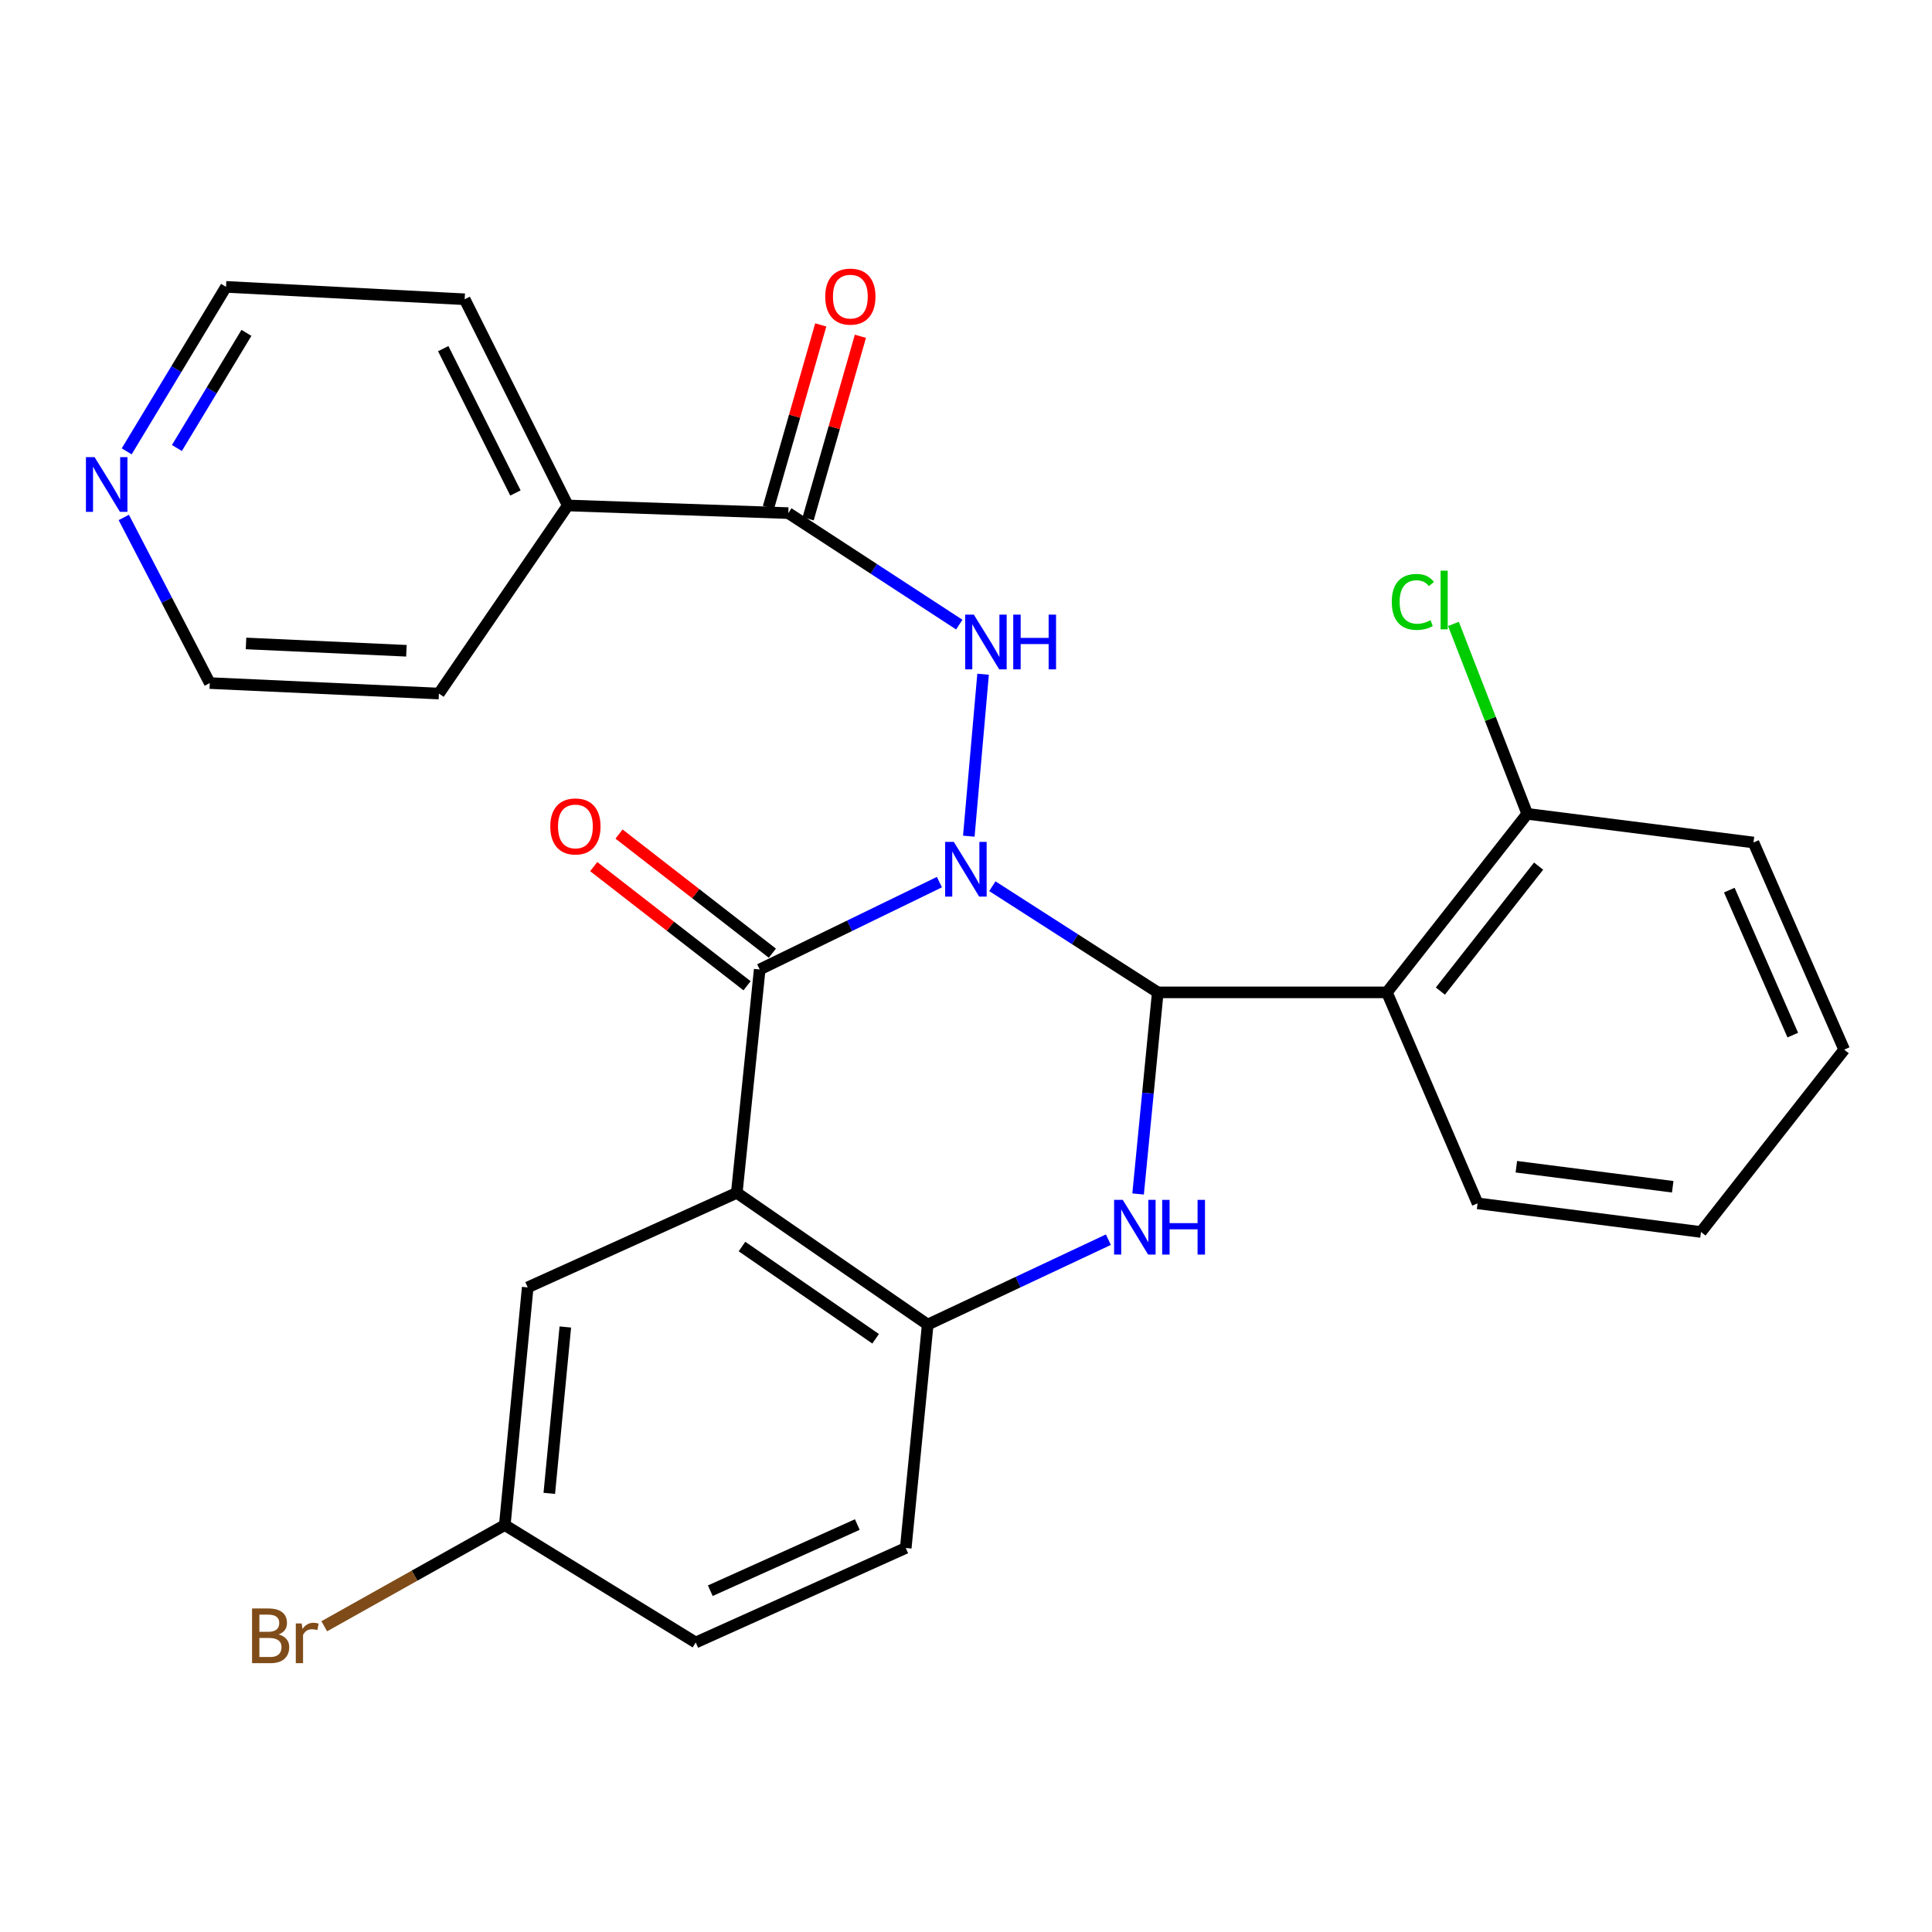 <?xml version='1.0' encoding='iso-8859-1'?>
<svg version='1.1' baseProfile='full'
              xmlns='http://www.w3.org/2000/svg'
                      xmlns:rdkit='http://www.rdkit.org/xml'
                      xmlns:xlink='http://www.w3.org/1999/xlink'
                  xml:space='preserve'
width='1000px' height='1000px' viewBox='0 0 1000 1000'>
<!-- END OF HEADER -->
<rect style='opacity:1.0;fill:#FFFFFF;stroke:none' width='1000' height='1000' x='0' y='0'> </rect>
<path class='bond-0' d='M 513.637,458.703 L 556.448,486.175' style='fill:none;fill-rule:evenodd;stroke:#0000FF;stroke-width:6px;stroke-linecap:butt;stroke-linejoin:miter;stroke-opacity:1' />
<path class='bond-0' d='M 556.448,486.175 L 599.26,513.648' style='fill:none;fill-rule:evenodd;stroke:#000000;stroke-width:6px;stroke-linecap:butt;stroke-linejoin:miter;stroke-opacity:1' />
<path class='bond-1' d='M 486.24,456.581 L 439.731,479.19' style='fill:none;fill-rule:evenodd;stroke:#0000FF;stroke-width:6px;stroke-linecap:butt;stroke-linejoin:miter;stroke-opacity:1' />
<path class='bond-1' d='M 439.731,479.19 L 393.221,501.799' style='fill:none;fill-rule:evenodd;stroke:#000000;stroke-width:6px;stroke-linecap:butt;stroke-linejoin:miter;stroke-opacity:1' />
<path class='bond-4' d='M 501.455,432.806 L 508.843,348.975' style='fill:none;fill-rule:evenodd;stroke:#0000FF;stroke-width:6px;stroke-linecap:butt;stroke-linejoin:miter;stroke-opacity:1' />
<path class='bond-3' d='M 599.26,513.648 L 594.169,565.823' style='fill:none;fill-rule:evenodd;stroke:#000000;stroke-width:6px;stroke-linecap:butt;stroke-linejoin:miter;stroke-opacity:1' />
<path class='bond-3' d='M 594.169,565.823 L 589.078,617.998' style='fill:none;fill-rule:evenodd;stroke:#0000FF;stroke-width:6px;stroke-linecap:butt;stroke-linejoin:miter;stroke-opacity:1' />
<path class='bond-5' d='M 599.26,513.648 L 717.858,513.648' style='fill:none;fill-rule:evenodd;stroke:#000000;stroke-width:6px;stroke-linecap:butt;stroke-linejoin:miter;stroke-opacity:1' />
<path class='bond-2' d='M 393.221,501.799 L 381.36,617.408' style='fill:none;fill-rule:evenodd;stroke:#000000;stroke-width:6px;stroke-linecap:butt;stroke-linejoin:miter;stroke-opacity:1' />
<path class='bond-9' d='M 399.771,493.369 L 360.088,462.533' style='fill:none;fill-rule:evenodd;stroke:#000000;stroke-width:6px;stroke-linecap:butt;stroke-linejoin:miter;stroke-opacity:1' />
<path class='bond-9' d='M 360.088,462.533 L 320.405,431.698' style='fill:none;fill-rule:evenodd;stroke:#FF0000;stroke-width:6px;stroke-linecap:butt;stroke-linejoin:miter;stroke-opacity:1' />
<path class='bond-9' d='M 386.671,510.228 L 346.988,479.392' style='fill:none;fill-rule:evenodd;stroke:#000000;stroke-width:6px;stroke-linecap:butt;stroke-linejoin:miter;stroke-opacity:1' />
<path class='bond-9' d='M 346.988,479.392 L 307.305,448.556' style='fill:none;fill-rule:evenodd;stroke:#FF0000;stroke-width:6px;stroke-linecap:butt;stroke-linejoin:miter;stroke-opacity:1' />
<path class='bond-6' d='M 381.36,617.408 L 480.175,685.609' style='fill:none;fill-rule:evenodd;stroke:#000000;stroke-width:6px;stroke-linecap:butt;stroke-linejoin:miter;stroke-opacity:1' />
<path class='bond-6' d='M 384.055,645.209 L 453.225,692.95' style='fill:none;fill-rule:evenodd;stroke:#000000;stroke-width:6px;stroke-linecap:butt;stroke-linejoin:miter;stroke-opacity:1' />
<path class='bond-8' d='M 381.36,617.408 L 273.14,666.347' style='fill:none;fill-rule:evenodd;stroke:#000000;stroke-width:6px;stroke-linecap:butt;stroke-linejoin:miter;stroke-opacity:1' />
<path class='bond-27' d='M 573.697,641.652 L 526.936,663.63' style='fill:none;fill-rule:evenodd;stroke:#0000FF;stroke-width:6px;stroke-linecap:butt;stroke-linejoin:miter;stroke-opacity:1' />
<path class='bond-27' d='M 526.936,663.63 L 480.175,685.609' style='fill:none;fill-rule:evenodd;stroke:#000000;stroke-width:6px;stroke-linecap:butt;stroke-linejoin:miter;stroke-opacity:1' />
<path class='bond-7' d='M 496.521,323.297 L 452.272,294.442' style='fill:none;fill-rule:evenodd;stroke:#0000FF;stroke-width:6px;stroke-linecap:butt;stroke-linejoin:miter;stroke-opacity:1' />
<path class='bond-7' d='M 452.272,294.442 L 408.024,265.586' style='fill:none;fill-rule:evenodd;stroke:#000000;stroke-width:6px;stroke-linecap:butt;stroke-linejoin:miter;stroke-opacity:1' />
<path class='bond-10' d='M 717.858,513.648 L 790.495,421.25' style='fill:none;fill-rule:evenodd;stroke:#000000;stroke-width:6px;stroke-linecap:butt;stroke-linejoin:miter;stroke-opacity:1' />
<path class='bond-10' d='M 745.538,512.983 L 796.384,448.305' style='fill:none;fill-rule:evenodd;stroke:#000000;stroke-width:6px;stroke-linecap:butt;stroke-linejoin:miter;stroke-opacity:1' />
<path class='bond-17' d='M 717.858,513.648 L 764.792,622.852' style='fill:none;fill-rule:evenodd;stroke:#000000;stroke-width:6px;stroke-linecap:butt;stroke-linejoin:miter;stroke-opacity:1' />
<path class='bond-13' d='M 480.175,685.609 L 468.812,801.231' style='fill:none;fill-rule:evenodd;stroke:#000000;stroke-width:6px;stroke-linecap:butt;stroke-linejoin:miter;stroke-opacity:1' />
<path class='bond-11' d='M 418.286,268.525 L 431.815,221.29' style='fill:none;fill-rule:evenodd;stroke:#000000;stroke-width:6px;stroke-linecap:butt;stroke-linejoin:miter;stroke-opacity:1' />
<path class='bond-11' d='M 431.815,221.29 L 445.343,174.055' style='fill:none;fill-rule:evenodd;stroke:#FF0000;stroke-width:6px;stroke-linecap:butt;stroke-linejoin:miter;stroke-opacity:1' />
<path class='bond-11' d='M 397.762,262.647 L 411.29,215.412' style='fill:none;fill-rule:evenodd;stroke:#000000;stroke-width:6px;stroke-linecap:butt;stroke-linejoin:miter;stroke-opacity:1' />
<path class='bond-11' d='M 411.29,215.412 L 424.819,168.177' style='fill:none;fill-rule:evenodd;stroke:#FF0000;stroke-width:6px;stroke-linecap:butt;stroke-linejoin:miter;stroke-opacity:1' />
<path class='bond-12' d='M 408.024,265.586 L 293.885,261.624' style='fill:none;fill-rule:evenodd;stroke:#000000;stroke-width:6px;stroke-linecap:butt;stroke-linejoin:miter;stroke-opacity:1' />
<path class='bond-15' d='M 273.14,666.347 L 261.279,789.37' style='fill:none;fill-rule:evenodd;stroke:#000000;stroke-width:6px;stroke-linecap:butt;stroke-linejoin:miter;stroke-opacity:1' />
<path class='bond-15' d='M 292.612,686.849 L 284.31,772.965' style='fill:none;fill-rule:evenodd;stroke:#000000;stroke-width:6px;stroke-linecap:butt;stroke-linejoin:miter;stroke-opacity:1' />
<path class='bond-16' d='M 790.495,421.25 L 771.401,372.096' style='fill:none;fill-rule:evenodd;stroke:#000000;stroke-width:6px;stroke-linecap:butt;stroke-linejoin:miter;stroke-opacity:1' />
<path class='bond-16' d='M 771.401,372.096 L 752.308,322.942' style='fill:none;fill-rule:evenodd;stroke:#00CC00;stroke-width:6px;stroke-linecap:butt;stroke-linejoin:miter;stroke-opacity:1' />
<path class='bond-22' d='M 790.495,421.25 L 907.599,436.076' style='fill:none;fill-rule:evenodd;stroke:#000000;stroke-width:6px;stroke-linecap:butt;stroke-linejoin:miter;stroke-opacity:1' />
<path class='bond-23' d='M 293.885,261.624 L 227.179,358.98' style='fill:none;fill-rule:evenodd;stroke:#000000;stroke-width:6px;stroke-linecap:butt;stroke-linejoin:miter;stroke-opacity:1' />
<path class='bond-24' d='M 293.885,261.624 L 240.51,154.898' style='fill:none;fill-rule:evenodd;stroke:#000000;stroke-width:6px;stroke-linecap:butt;stroke-linejoin:miter;stroke-opacity:1' />
<path class='bond-24' d='M 266.784,255.165 L 229.421,180.457' style='fill:none;fill-rule:evenodd;stroke:#000000;stroke-width:6px;stroke-linecap:butt;stroke-linejoin:miter;stroke-opacity:1' />
<path class='bond-29' d='M 468.812,801.231 L 360.105,850.157' style='fill:none;fill-rule:evenodd;stroke:#000000;stroke-width:6px;stroke-linecap:butt;stroke-linejoin:miter;stroke-opacity:1' />
<path class='bond-29' d='M 443.743,789.101 L 367.649,823.35' style='fill:none;fill-rule:evenodd;stroke:#000000;stroke-width:6px;stroke-linecap:butt;stroke-linejoin:miter;stroke-opacity:1' />
<path class='bond-14' d='M 65.572,233.624 L 91.281,191.053' style='fill:none;fill-rule:evenodd;stroke:#0000FF;stroke-width:6px;stroke-linecap:butt;stroke-linejoin:miter;stroke-opacity:1' />
<path class='bond-14' d='M 91.281,191.053 L 116.989,148.482' style='fill:none;fill-rule:evenodd;stroke:#000000;stroke-width:6px;stroke-linecap:butt;stroke-linejoin:miter;stroke-opacity:1' />
<path class='bond-14' d='M 91.561,231.889 L 109.557,202.089' style='fill:none;fill-rule:evenodd;stroke:#0000FF;stroke-width:6px;stroke-linecap:butt;stroke-linejoin:miter;stroke-opacity:1' />
<path class='bond-14' d='M 109.557,202.089 L 127.553,172.29' style='fill:none;fill-rule:evenodd;stroke:#000000;stroke-width:6px;stroke-linecap:butt;stroke-linejoin:miter;stroke-opacity:1' />
<path class='bond-28' d='M 64.071,267.827 L 86.326,310.693' style='fill:none;fill-rule:evenodd;stroke:#0000FF;stroke-width:6px;stroke-linecap:butt;stroke-linejoin:miter;stroke-opacity:1' />
<path class='bond-28' d='M 86.326,310.693 L 108.58,353.559' style='fill:none;fill-rule:evenodd;stroke:#000000;stroke-width:6px;stroke-linecap:butt;stroke-linejoin:miter;stroke-opacity:1' />
<path class='bond-18' d='M 261.279,789.37 L 360.105,850.157' style='fill:none;fill-rule:evenodd;stroke:#000000;stroke-width:6px;stroke-linecap:butt;stroke-linejoin:miter;stroke-opacity:1' />
<path class='bond-19' d='M 261.279,789.37 L 214.556,815.562' style='fill:none;fill-rule:evenodd;stroke:#000000;stroke-width:6px;stroke-linecap:butt;stroke-linejoin:miter;stroke-opacity:1' />
<path class='bond-19' d='M 214.556,815.562 L 167.833,841.755' style='fill:none;fill-rule:evenodd;stroke:#7F4C19;stroke-width:6px;stroke-linecap:butt;stroke-linejoin:miter;stroke-opacity:1' />
<path class='bond-25' d='M 764.792,622.852 L 880.426,637.667' style='fill:none;fill-rule:evenodd;stroke:#000000;stroke-width:6px;stroke-linecap:butt;stroke-linejoin:miter;stroke-opacity:1' />
<path class='bond-25' d='M 784.85,603.898 L 865.794,614.268' style='fill:none;fill-rule:evenodd;stroke:#000000;stroke-width:6px;stroke-linecap:butt;stroke-linejoin:miter;stroke-opacity:1' />
<path class='bond-20' d='M 116.989,148.482 L 240.51,154.898' style='fill:none;fill-rule:evenodd;stroke:#000000;stroke-width:6px;stroke-linecap:butt;stroke-linejoin:miter;stroke-opacity:1' />
<path class='bond-21' d='M 108.58,353.559 L 227.179,358.98' style='fill:none;fill-rule:evenodd;stroke:#000000;stroke-width:6px;stroke-linecap:butt;stroke-linejoin:miter;stroke-opacity:1' />
<path class='bond-21' d='M 127.344,333.045 L 210.364,336.839' style='fill:none;fill-rule:evenodd;stroke:#000000;stroke-width:6px;stroke-linecap:butt;stroke-linejoin:miter;stroke-opacity:1' />
<path class='bond-30' d='M 907.599,436.076 L 954.545,543.288' style='fill:none;fill-rule:evenodd;stroke:#000000;stroke-width:6px;stroke-linecap:butt;stroke-linejoin:miter;stroke-opacity:1' />
<path class='bond-30' d='M 895.084,460.722 L 927.946,535.77' style='fill:none;fill-rule:evenodd;stroke:#000000;stroke-width:6px;stroke-linecap:butt;stroke-linejoin:miter;stroke-opacity:1' />
<path class='bond-26' d='M 880.426,637.667 L 954.545,543.288' style='fill:none;fill-rule:evenodd;stroke:#000000;stroke-width:6px;stroke-linecap:butt;stroke-linejoin:miter;stroke-opacity:1' />
<path  class='atom-0' d='M 493.687 435.758
L 502.967 450.758
Q 503.887 452.238, 505.367 454.918
Q 506.847 457.598, 506.927 457.758
L 506.927 435.758
L 510.687 435.758
L 510.687 464.078
L 506.807 464.078
L 496.847 447.678
Q 495.687 445.758, 494.447 443.558
Q 493.247 441.358, 492.887 440.678
L 492.887 464.078
L 489.207 464.078
L 489.207 435.758
L 493.687 435.758
' fill='#0000FF'/>
<path  class='atom-4' d='M 581.139 621.052
L 590.419 636.052
Q 591.339 637.532, 592.819 640.212
Q 594.299 642.892, 594.379 643.052
L 594.379 621.052
L 598.139 621.052
L 598.139 649.372
L 594.259 649.372
L 584.299 632.972
Q 583.139 631.052, 581.899 628.852
Q 580.699 626.652, 580.339 625.972
L 580.339 649.372
L 576.659 649.372
L 576.659 621.052
L 581.139 621.052
' fill='#0000FF'/>
<path  class='atom-4' d='M 601.539 621.052
L 605.379 621.052
L 605.379 633.092
L 619.859 633.092
L 619.859 621.052
L 623.699 621.052
L 623.699 649.372
L 619.859 649.372
L 619.859 636.292
L 605.379 636.292
L 605.379 649.372
L 601.539 649.372
L 601.539 621.052
' fill='#0000FF'/>
<path  class='atom-5' d='M 504.054 318.132
L 513.334 333.132
Q 514.254 334.612, 515.734 337.292
Q 517.214 339.972, 517.294 340.132
L 517.294 318.132
L 521.054 318.132
L 521.054 346.452
L 517.174 346.452
L 507.214 330.052
Q 506.054 328.132, 504.814 325.932
Q 503.614 323.732, 503.254 323.052
L 503.254 346.452
L 499.574 346.452
L 499.574 318.132
L 504.054 318.132
' fill='#0000FF'/>
<path  class='atom-5' d='M 524.454 318.132
L 528.294 318.132
L 528.294 330.172
L 542.774 330.172
L 542.774 318.132
L 546.614 318.132
L 546.614 346.452
L 542.774 346.452
L 542.774 333.372
L 528.294 333.372
L 528.294 346.452
L 524.454 346.452
L 524.454 318.132
' fill='#0000FF'/>
<path  class='atom-10' d='M 284.835 427.759
Q 284.835 420.959, 288.195 417.159
Q 291.555 413.359, 297.835 413.359
Q 304.115 413.359, 307.475 417.159
Q 310.835 420.959, 310.835 427.759
Q 310.835 434.639, 307.435 438.559
Q 304.035 442.439, 297.835 442.439
Q 291.595 442.439, 288.195 438.559
Q 284.835 434.679, 284.835 427.759
M 297.835 439.239
Q 302.155 439.239, 304.475 436.359
Q 306.835 433.439, 306.835 427.759
Q 306.835 422.199, 304.475 419.399
Q 302.155 416.559, 297.835 416.559
Q 293.515 416.559, 291.155 419.359
Q 288.835 422.159, 288.835 427.759
Q 288.835 433.479, 291.155 436.359
Q 293.515 439.239, 297.835 439.239
' fill='#FF0000'/>
<path  class='atom-12' d='M 427.144 153.52
Q 427.144 146.72, 430.504 142.92
Q 433.864 139.12, 440.144 139.12
Q 446.424 139.12, 449.784 142.92
Q 453.144 146.72, 453.144 153.52
Q 453.144 160.4, 449.744 164.32
Q 446.344 168.2, 440.144 168.2
Q 433.904 168.2, 430.504 164.32
Q 427.144 160.44, 427.144 153.52
M 440.144 165
Q 444.464 165, 446.784 162.12
Q 449.144 159.2, 449.144 153.52
Q 449.144 147.96, 446.784 145.16
Q 444.464 142.32, 440.144 142.32
Q 435.824 142.32, 433.464 145.12
Q 431.144 147.92, 431.144 153.52
Q 431.144 159.24, 433.464 162.12
Q 435.824 165, 440.144 165
' fill='#FF0000'/>
<path  class='atom-15' d='M 48.957 236.611
L 58.237 251.611
Q 59.157 253.091, 60.637 255.771
Q 62.117 258.451, 62.197 258.611
L 62.197 236.611
L 65.957 236.611
L 65.957 264.931
L 62.077 264.931
L 52.117 248.531
Q 50.957 246.611, 49.717 244.411
Q 48.517 242.211, 48.157 241.531
L 48.157 264.931
L 44.477 264.931
L 44.477 236.611
L 48.957 236.611
' fill='#0000FF'/>
<path  class='atom-17' d='M 720.379 311.543
Q 720.379 304.503, 723.659 300.823
Q 726.979 297.103, 733.259 297.103
Q 739.099 297.103, 742.219 301.223
L 739.579 303.383
Q 737.299 300.383, 733.259 300.383
Q 728.979 300.383, 726.699 303.263
Q 724.459 306.103, 724.459 311.543
Q 724.459 317.143, 726.779 320.023
Q 729.139 322.903, 733.699 322.903
Q 736.819 322.903, 740.459 321.023
L 741.579 324.023
Q 740.099 324.983, 737.859 325.543
Q 735.619 326.103, 733.139 326.103
Q 726.979 326.103, 723.659 322.343
Q 720.379 318.583, 720.379 311.543
' fill='#00CC00'/>
<path  class='atom-17' d='M 745.659 295.383
L 749.339 295.383
L 749.339 325.743
L 745.659 325.743
L 745.659 295.383
' fill='#00CC00'/>
<path  class='atom-20' d='M 144.221 845.986
Q 146.941 846.746, 148.301 848.426
Q 149.701 850.066, 149.701 852.506
Q 149.701 856.426, 147.181 858.666
Q 144.701 860.866, 139.981 860.866
L 130.461 860.866
L 130.461 832.546
L 138.821 832.546
Q 143.661 832.546, 146.101 834.506
Q 148.541 836.466, 148.541 840.066
Q 148.541 844.346, 144.221 845.986
M 134.261 835.746
L 134.261 844.626
L 138.821 844.626
Q 141.621 844.626, 143.061 843.506
Q 144.541 842.346, 144.541 840.066
Q 144.541 835.746, 138.821 835.746
L 134.261 835.746
M 139.981 857.666
Q 142.741 857.666, 144.221 856.346
Q 145.701 855.026, 145.701 852.506
Q 145.701 850.186, 144.061 849.026
Q 142.461 847.826, 139.381 847.826
L 134.261 847.826
L 134.261 857.666
L 139.981 857.666
' fill='#7F4C19'/>
<path  class='atom-20' d='M 156.141 840.306
L 156.581 843.146
Q 158.741 839.946, 162.261 839.946
Q 163.381 839.946, 164.901 840.346
L 164.301 843.706
Q 162.581 843.306, 161.621 843.306
Q 159.941 843.306, 158.821 843.986
Q 157.741 844.626, 156.861 846.186
L 156.861 860.866
L 153.101 860.866
L 153.101 840.306
L 156.141 840.306
' fill='#7F4C19'/>
</svg>
